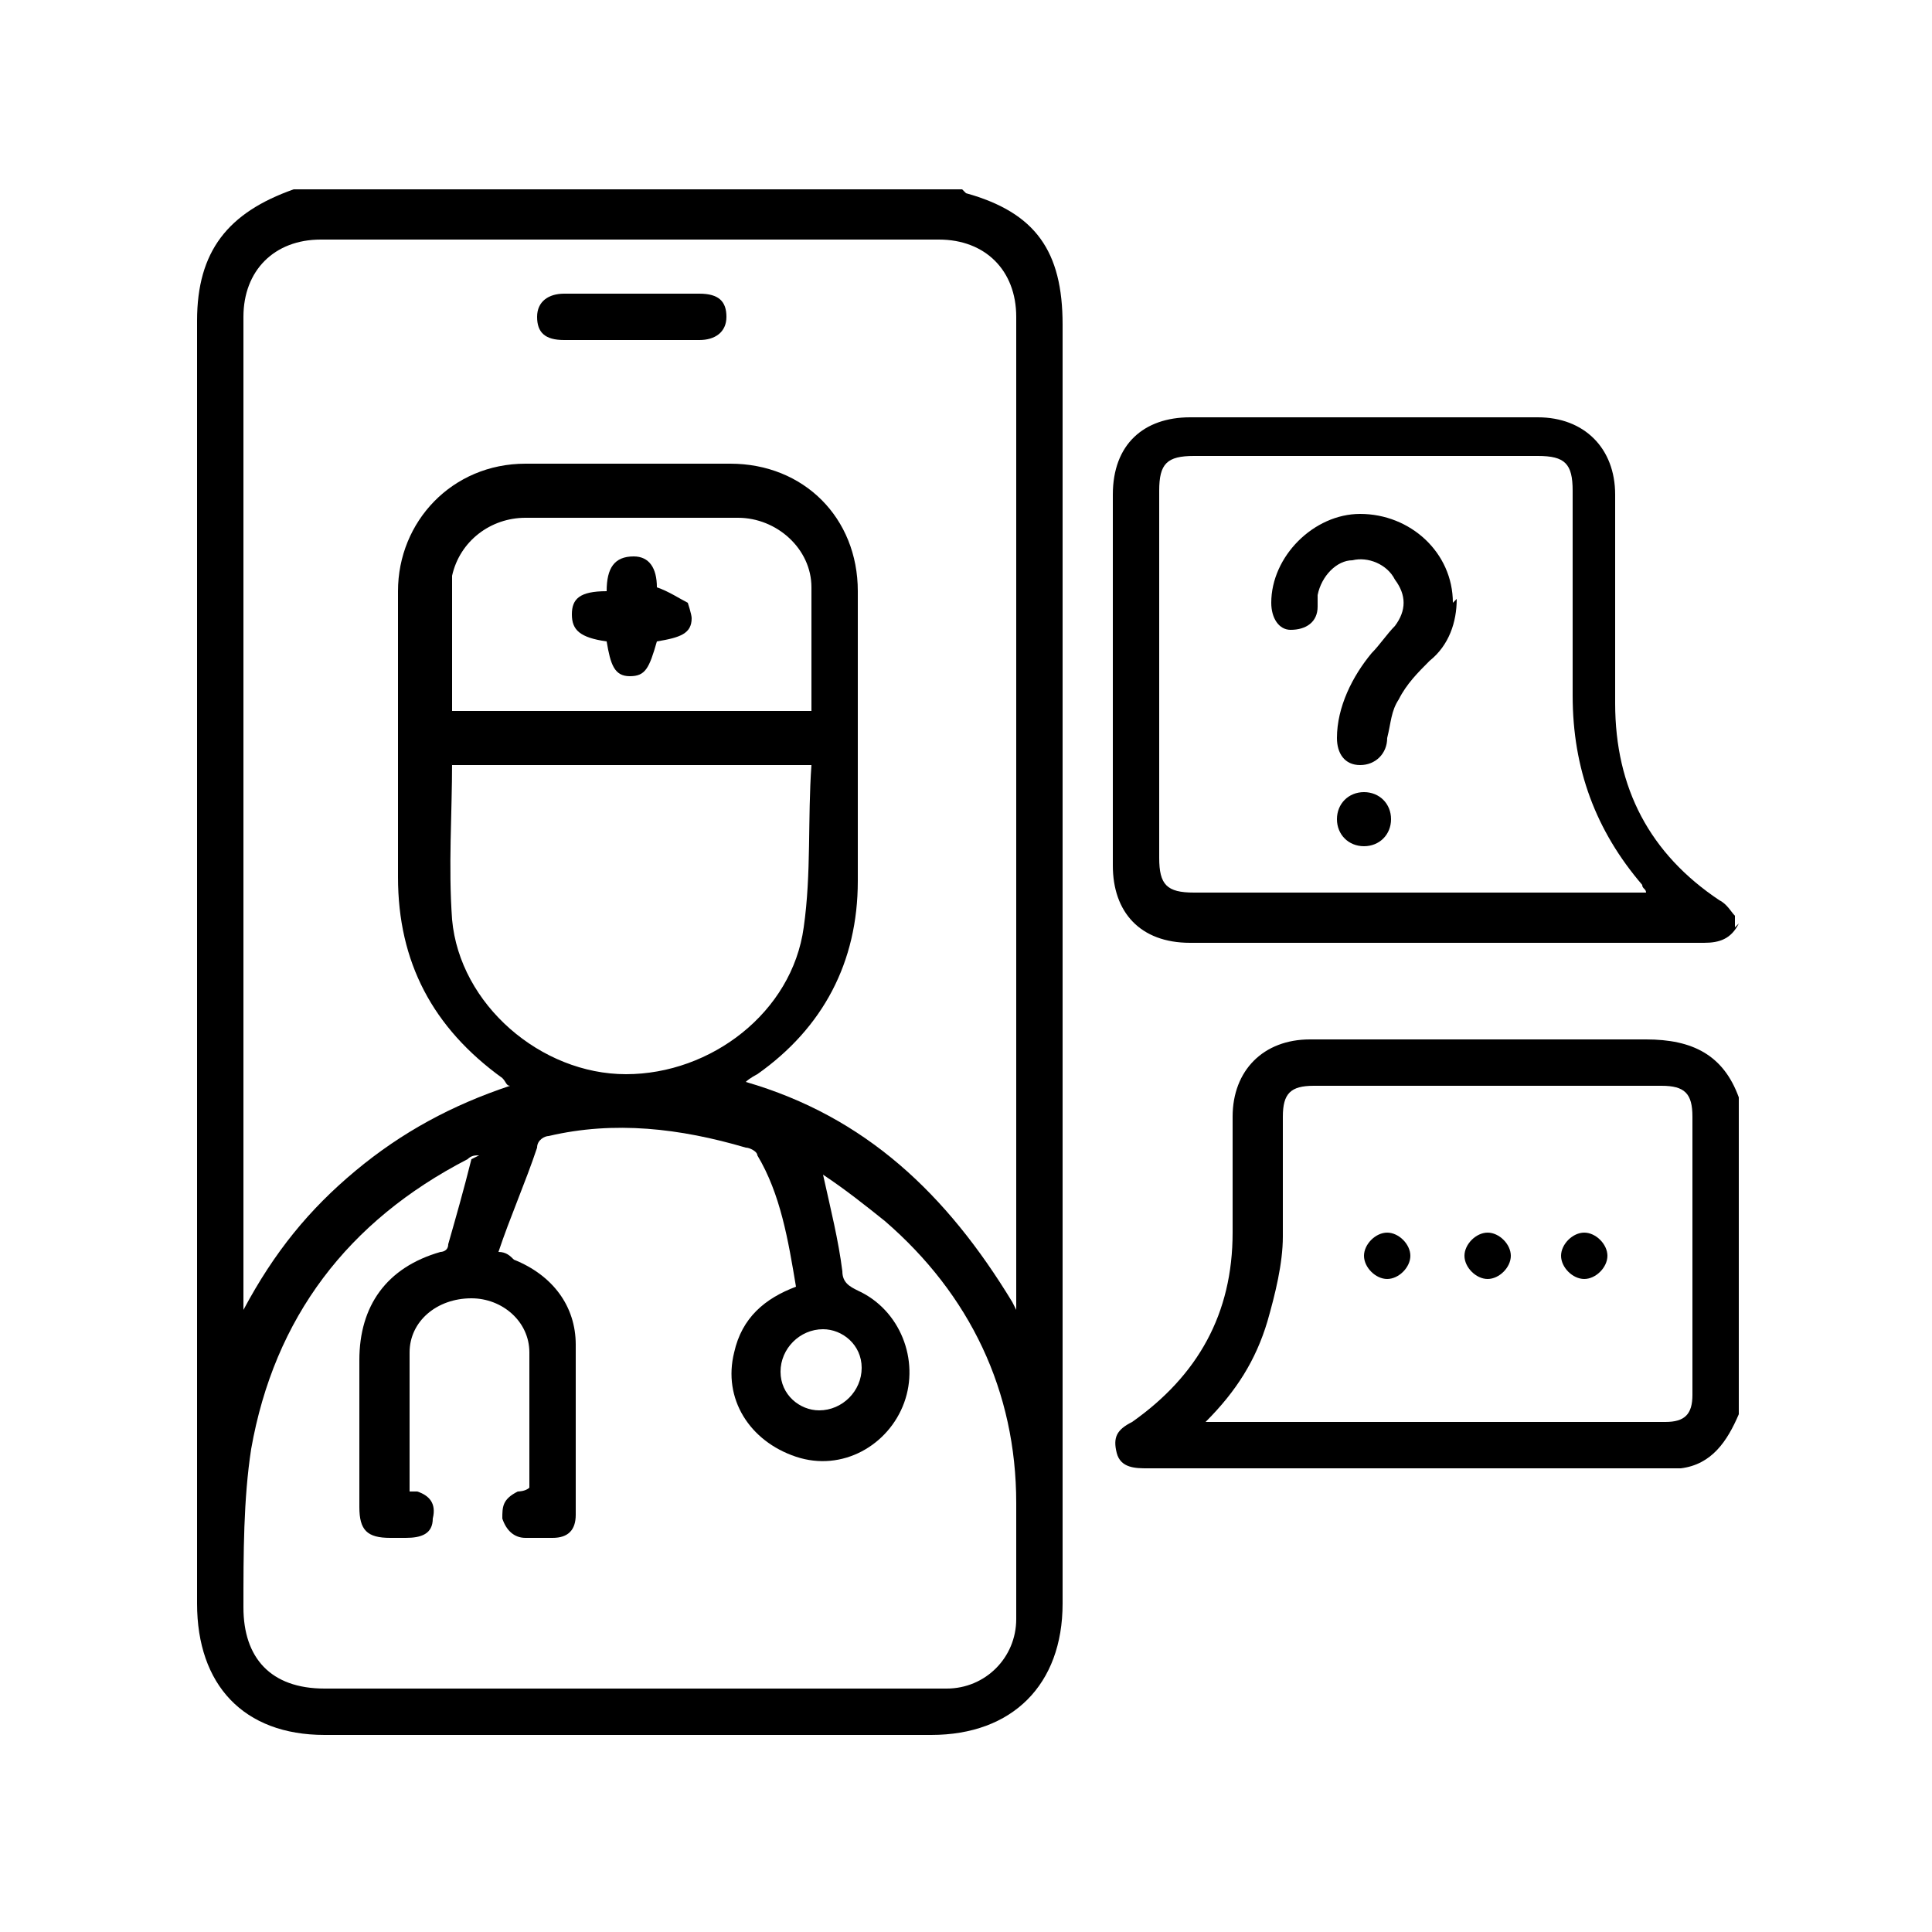 <svg xmlns="http://www.w3.org/2000/svg" xmlns:xlink="http://www.w3.org/1999/xlink" viewBox="0 0 50 50"><g><g id="Layer_1"><g><path d="M25,5s0,0,0,0c1.8.5,2.5,1.5,2.5,3.4,0,11,0,22.1,0,33.1,0,2.1-1.3,3.4-3.4,3.4-5.2,0-10.5,0-15.7,0-2.1,0-3.3-1.3-3.3-3.4,0-11.1,0-22.1,0-33.2,0-1.8.8-2.8,2.5-3.4,0,0,0,0,0,0,5.8,0,11.5,0,17.3,0ZM26.3,33.9c0-.2,0-.3,0-.4,0-8.4,0-16.8,0-25.3,0-1.2-.8-2-2-2-5.3,0-10.7,0-16,0-1.2,0-2,.8-2,2,0,8.4,0,16.9,0,25.3,0,.1,0,.2,0,.4.8-1.5,1.7-2.6,2.9-3.6,1.2-1,2.5-1.7,4-2.2-.1,0-.1-.1-.2-.2-1.8-1.3-2.7-3-2.7-5.2,0-2.5,0-4.9,0-7.4,0-1.8,1.4-3.3,3.3-3.3,1.8,0,3.5,0,5.3,0,1.9,0,3.3,1.4,3.3,3.3,0,2.5,0,5,0,7.5,0,2.1-.9,3.8-2.6,5,0,0-.2.1-.3.2,3.1.9,5.2,2.9,6.9,5.7ZM12.4,29.9c-.1,0-.2,0-.3.1-3.1,1.6-5,4.1-5.6,7.5-.2,1.3-.2,2.7-.2,4.1,0,1.3.7,2.1,2.1,2.1,4.6,0,9.1,0,13.7,0,.8,0,1.6,0,2.4,0,1,0,1.8-.8,1.8-1.8,0-1,0-2,0-3,0-2.9-1.2-5.4-3.4-7.3-.5-.4-1-.8-1.6-1.2.2.9.4,1.7.5,2.5,0,.3.2.4.4.5,1.1.5,1.6,1.8,1.2,2.9-.4,1.1-1.6,1.8-2.8,1.4-1.2-.4-1.9-1.5-1.6-2.7.2-.9.8-1.4,1.6-1.7-.2-1.2-.4-2.4-1-3.4,0-.1-.2-.2-.3-.2-1.7-.5-3.4-.7-5.1-.3-.1,0-.3.1-.3.3-.3.9-.7,1.8-1,2.7.2,0,.3.1.4.2,1,.4,1.6,1.2,1.6,2.2,0,1.5,0,2.9,0,4.4,0,.4-.2.6-.6.6-.2,0-.5,0-.7,0-.3,0-.5-.2-.6-.5,0-.3,0-.5.4-.7,0,0,.2,0,.3-.1,0-1.2,0-2.3,0-3.5,0-.8-.7-1.4-1.5-1.4-.9,0-1.6.6-1.6,1.4,0,1.2,0,2.4,0,3.6,0,0,.1,0,.2,0,.3.1.5.3.4.7,0,.4-.3.5-.7.5-.1,0-.3,0-.4,0-.6,0-.8-.2-.8-.8,0-1.3,0-2.5,0-3.8,0-1.4.7-2.4,2.1-2.8,0,0,.2,0,.2-.2.2-.7.4-1.4.6-2.2ZM11.7,19.7c0,1.4-.1,2.7,0,4.1.2,2.2,2.3,4,4.5,4,2.2,0,4.3-1.6,4.6-3.8.2-1.4.1-2.8.2-4.2h-9.3ZM21,18.4c0-1.1,0-2.1,0-3.2,0-1-.9-1.8-1.9-1.8-1.8,0-3.6,0-5.5,0-.9,0-1.7.6-1.9,1.5,0,.3,0,.7,0,1.1,0,.8,0,1.6,0,2.4h9.4ZM22.3,35.4c0-.6-.5-1-1-1-.6,0-1.1.5-1.1,1.1,0,.6.5,1,1,1,.6,0,1.1-.5,1.1-1.1Z"></path><path d="M45,23.9c-.2.4-.5.5-.9.5-4.4,0-8.9,0-13.3,0-1.3,0-2-.8-2-2,0-3.2,0-6.4,0-9.6,0-1.3.8-2,2-2,3,0,6,0,9,0,1.2,0,2,.8,2,2,0,1.8,0,3.6,0,5.4,0,2.2.9,3.9,2.7,5.1.2.1.3.3.4.4v.3ZM42.6,23.1c0-.1-.1-.1-.1-.2-1.2-1.4-1.8-3-1.8-4.9,0-1.8,0-3.5,0-5.3,0-.7-.2-.9-.9-.9-3,0-5.9,0-8.9,0-.7,0-.9.2-.9.9,0,3.2,0,6.3,0,9.5,0,.7.2.9.9.9,3.6,0,7.2,0,10.8,0h.8Z"></path><path d="M45,36.6c-.3.7-.7,1.3-1.5,1.4-.2,0-.4,0-.5,0-4.4,0-8.9,0-13.3,0-.3,0-.7,0-.8-.4-.1-.4,0-.6.4-.8,1.7-1.2,2.6-2.8,2.6-4.9,0-1,0-2,0-3,0-1.2.8-2,2-2,2.9,0,5.8,0,8.7,0,1.2,0,2,.4,2.4,1.5v8.3ZM31.2,36.8c.1,0,.1,0,.2,0,3.9,0,7.8,0,11.7,0,.5,0,.7-.2.7-.7,0-2.4,0-4.8,0-7.2,0-.6-.2-.8-.8-.8-3,0-6,0-9,0-.6,0-.8.2-.8.8,0,1,0,2.1,0,3.1,0,.7-.2,1.5-.4,2.2-.3,1-.8,1.8-1.6,2.6Z"></path><path d="M16.3,8.8c-.6,0-1.1,0-1.7,0-.5,0-.7-.2-.7-.6,0-.4.3-.6.7-.6,1.2,0,2.3,0,3.5,0,.5,0,.7.2.7.6,0,.4-.3.6-.7.6-.6,0-1.2,0-1.8,0Z"></path><path d="M15.7,15.3c0-.6.2-.9.7-.9.4,0,.6.3.6.8.3.1.6.3.8.4,0,0,.1.3.1.4,0,.4-.3.5-.9.6-.2.7-.3.9-.7.9-.4,0-.5-.3-.6-.9-.7-.1-.9-.3-.9-.7,0-.4.2-.6.9-.6Z"></path><path d="M37.7,15.5c0,.6-.2,1.2-.7,1.6-.3.3-.6.6-.8,1-.2.3-.2.6-.3,1,0,.4-.3.7-.7.7-.4,0-.6-.3-.6-.7,0-.8.4-1.6.9-2.2.2-.2.4-.5.6-.7.3-.4.3-.8,0-1.2-.2-.4-.7-.6-1.1-.5-.4,0-.8.4-.9.9,0,0,0,.2,0,.3,0,.4-.3.6-.7.6-.3,0-.5-.3-.5-.7,0-1.2,1.1-2.3,2.3-2.3,1.3,0,2.4,1,2.4,2.3Z"></path><path d="M36,21.2c0,.4-.3.7-.7.7-.4,0-.7-.3-.7-.7,0-.4.3-.7.7-.7.4,0,.7.3.7.7Z"></path><path d="M35.9,33.1c-.3,0-.6-.3-.6-.6,0-.3.3-.6.6-.6.3,0,.6.3.6.6,0,.3-.3.6-.6.6Z"></path><path d="M39.1,32.5c0,.3-.3.6-.6.6-.3,0-.6-.3-.6-.6,0-.3.3-.6.6-.6.3,0,.6.3.6.6Z"></path><path d="M41.6,32.5c0,.3-.3.6-.6.6-.3,0-.6-.3-.6-.6,0-.3.3-.6.6-.6.3,0,.6.3.6.6Z"></path><image width="512" height="512" transform="translate(5 5) scale(0)"></image></g></g></g></svg>